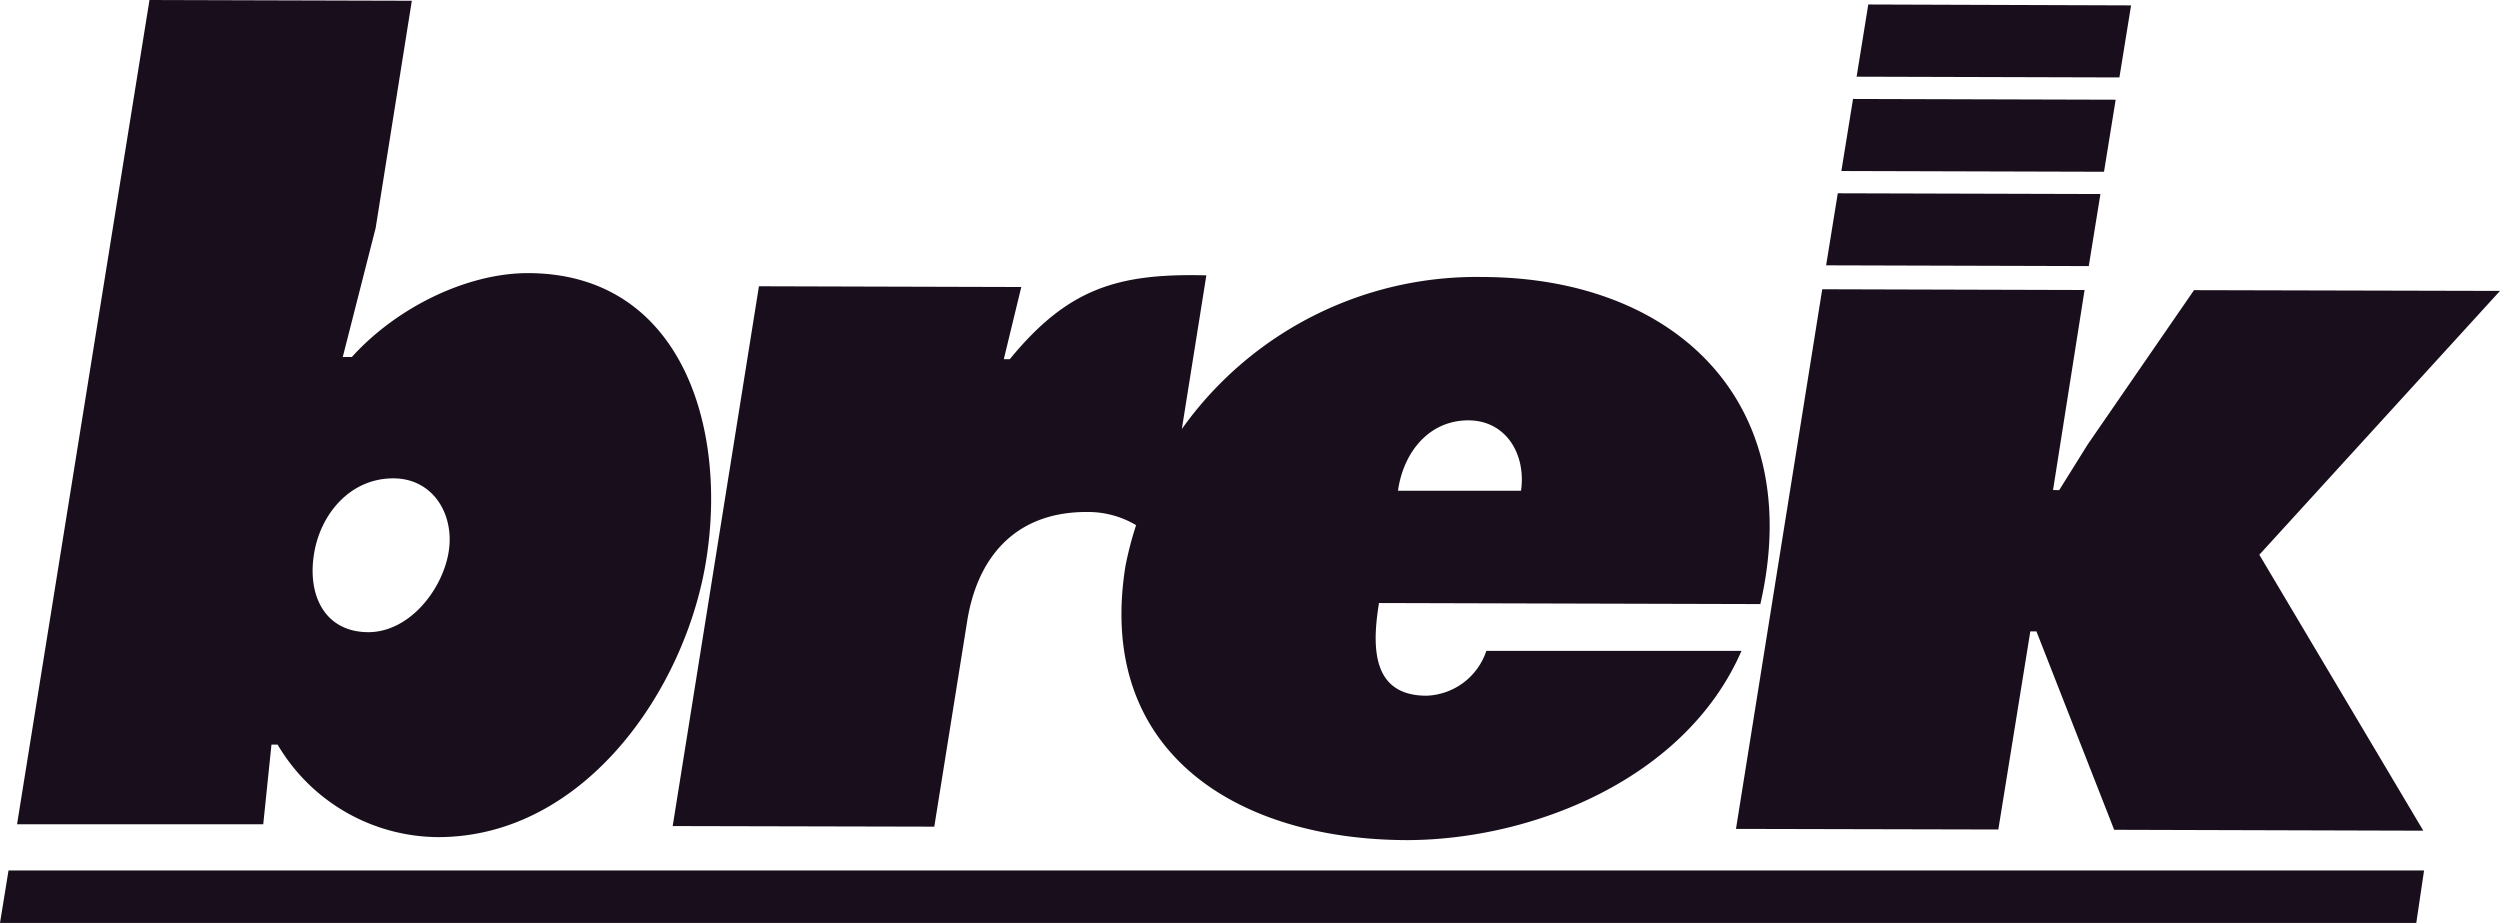 <svg xmlns="http://www.w3.org/2000/svg" viewBox="0 0 167.24 61.74"><defs><style>.cls-1{fill:#190f1c;}</style></defs><g id="Layer_2" data-name="Layer 2"><g id="txt"><polygon class="cls-1" points="162.16 58.23 0.57 58.23 0 61.74 161.64 61.74 162.16 58.23"></polygon><path class="cls-1" d="M18.16,49.81h.41A12.55,12.55,0,0,0,29.3,56c9.8,0,16.56-9.88,17.94-18.52,1.45-9-1.72-19.19-11.92-19.21-4.08,0-8.78,2.29-11.78,5.61h-.61l2.2-8.63L27.55.05,10,0,1.14,55.14l16.47,0ZM21,37.1C21.4,34.45,23.38,32,26.31,32,29,32,30.45,34.47,30,37s-2.66,5.3-5.38,5.29C21.72,42.27,20.57,39.82,21,37.1Z"></path><path class="cls-1" d="M62.5,55.3l2.22-13.87c.76-4.48,3.49-7.2,8-7.18a6.3,6.3,0,0,1,3.28.88,23.2,23.2,0,0,0-.71,2.73c-2,12.44,7.44,18.31,18.8,18.34,8.29,0,18.64-4,22.41-12.66l-17.07,0a4.38,4.38,0,0,1-4,3c-3.67,0-3.66-3.27-3.18-6.2l25.51.07c3.1-13.53-5.72-21.85-18.58-21.88A24.18,24.18,0,0,0,79.06,28.7L80.7,18.42c-5.92-.15-9.26.86-13.15,5.61h-.4l1.17-4.83-17.55-.05L45,55.26ZM98.22,28.12c2.52,0,3.88,2.26,3.53,4.71l-8.23,0C93.87,30.29,95.57,28.12,98.22,28.12Z"></path><polygon class="cls-1" points="139.45 19.4 121.9 19.35 116.13 55.45 133.68 55.49 135.82 42.24 136.23 42.24 141.43 55.51 162.11 55.57 151.14 37.11 167.24 19.46 146.77 19.41 139.66 29.73 137.75 32.79 137.34 32.78 139.45 19.4"></polygon><polygon class="cls-1" points="141.78 5.18 142.56 0.36 124.98 0.3 124.2 5.13 141.78 5.18"></polygon><polygon class="cls-1" points="123.18 11.44 140.75 11.49 141.53 6.67 123.96 6.62 123.18 11.44"></polygon><polygon class="cls-1" points="122.16 17.75 139.73 17.8 140.51 12.98 122.94 12.93 122.16 17.75"></polygon></g></g></svg>